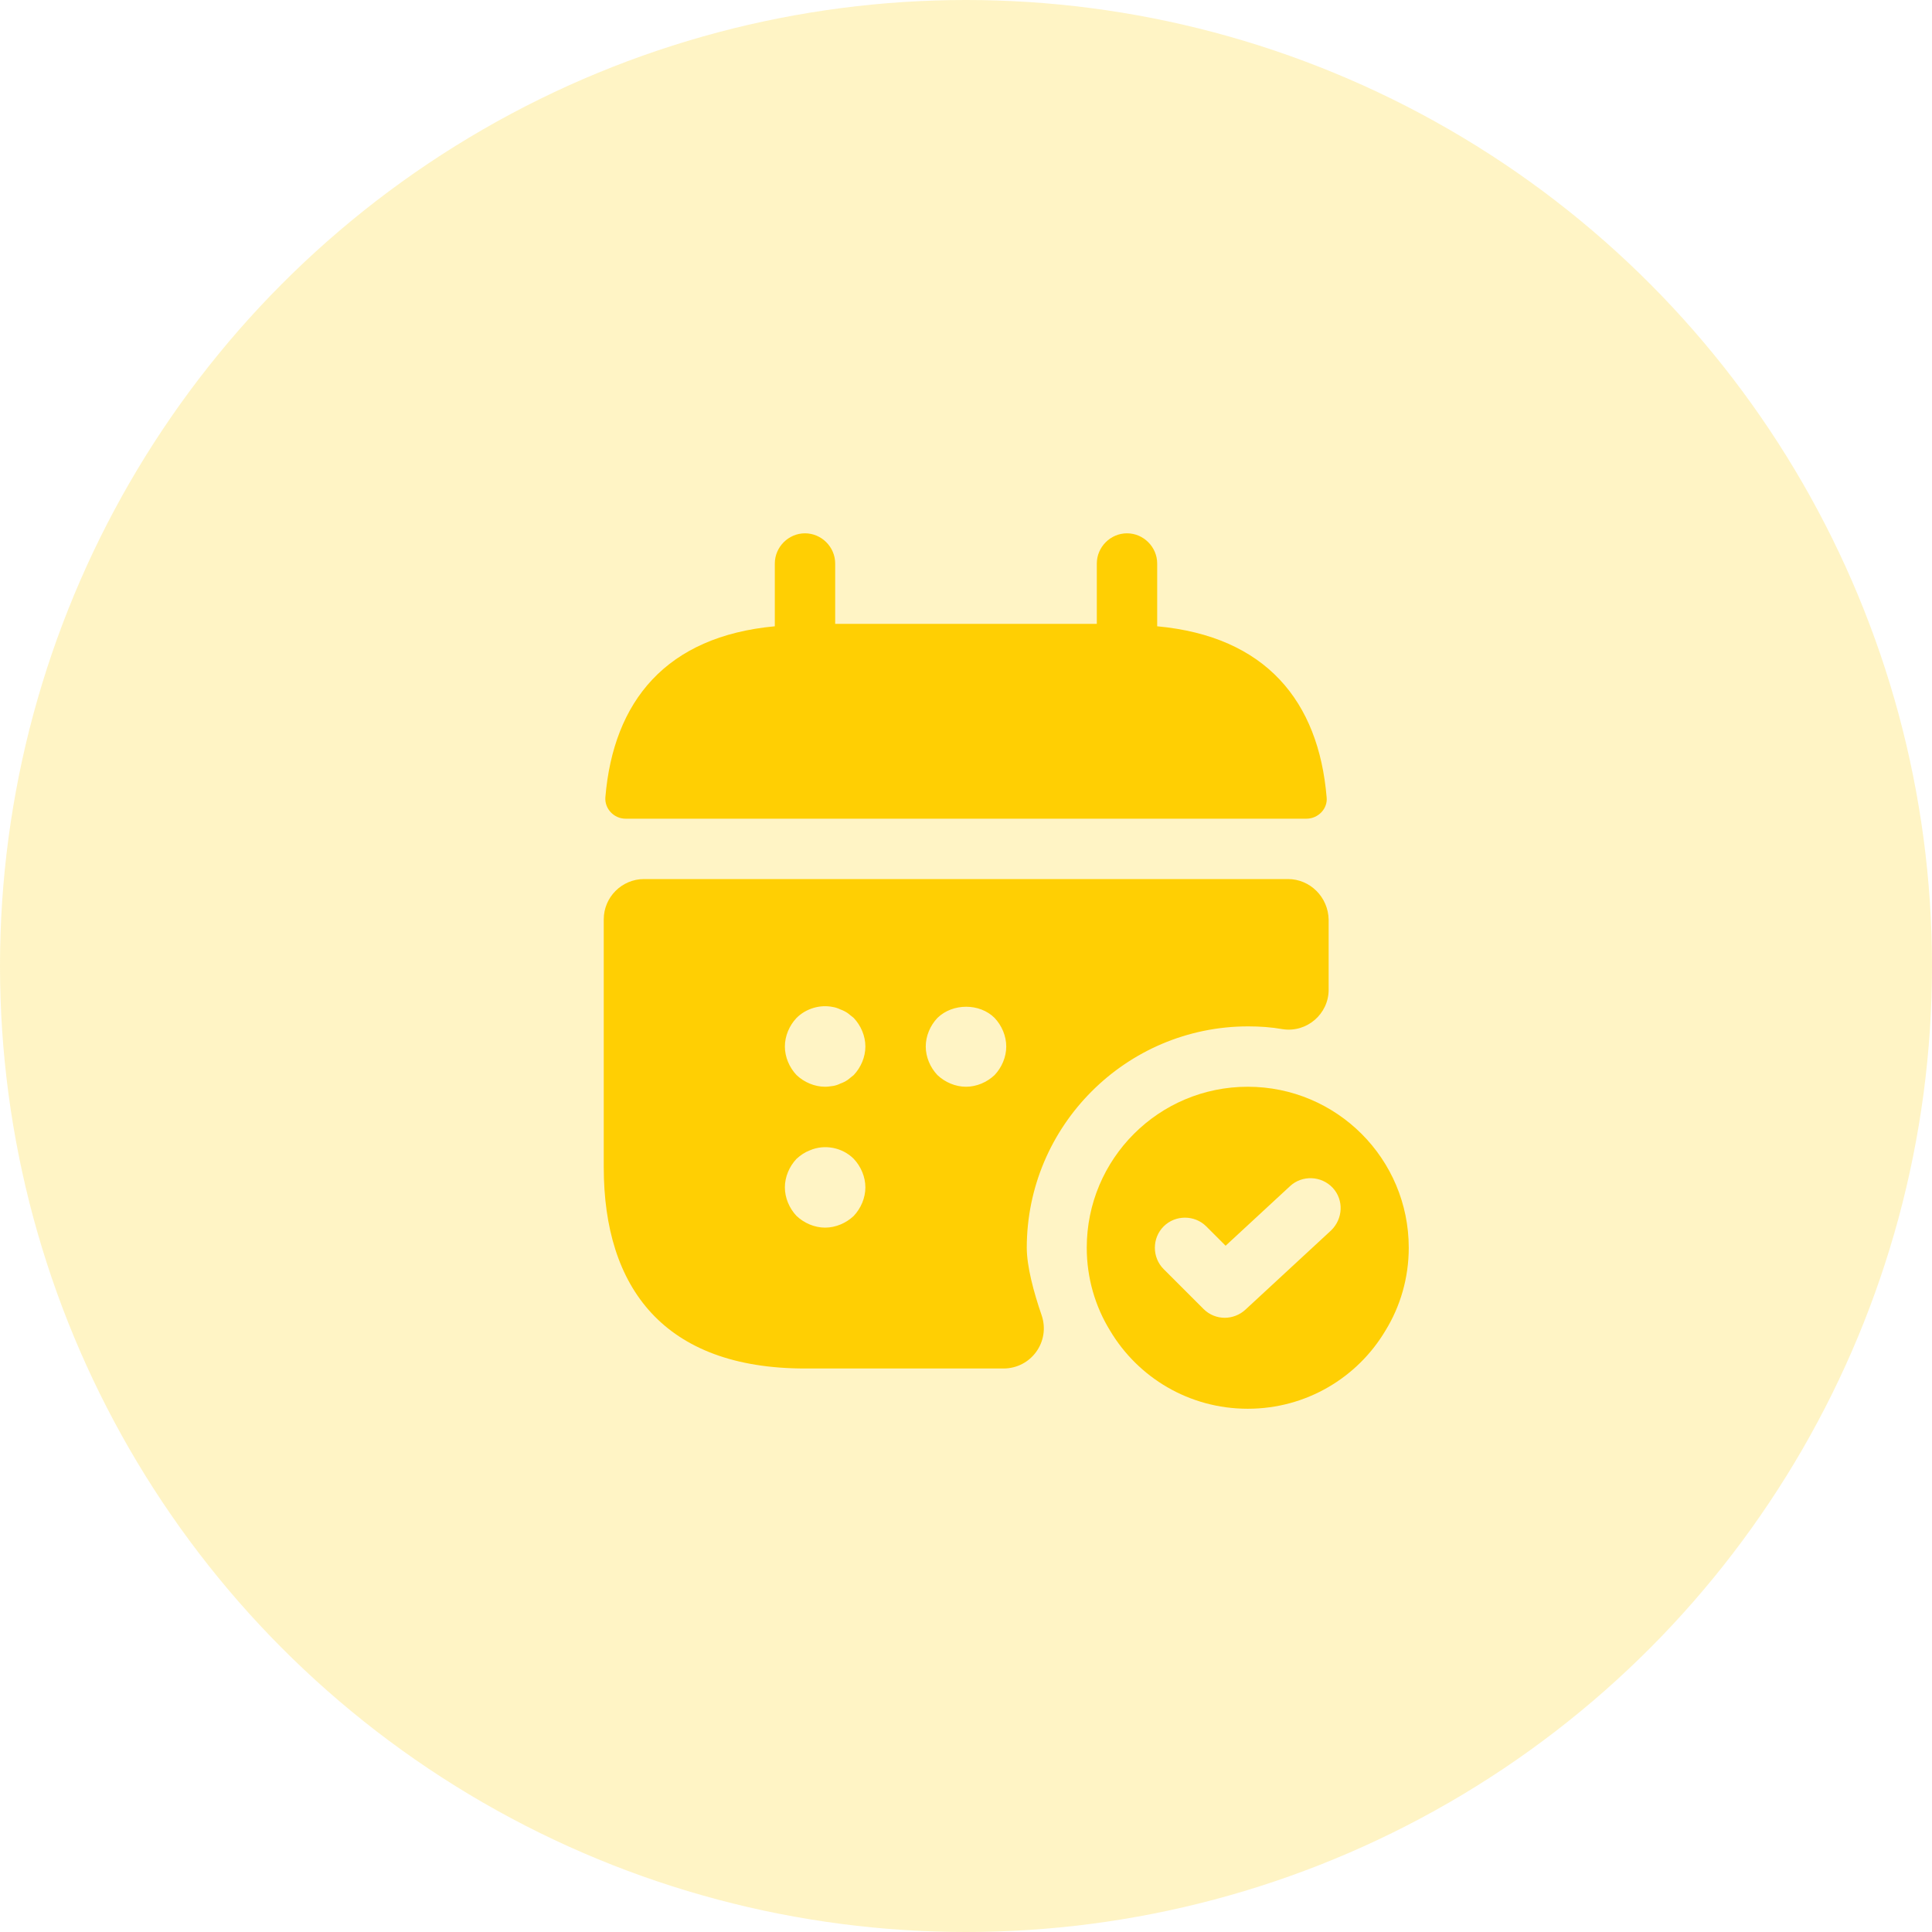 <?xml version="1.0" encoding="UTF-8"?> <svg xmlns="http://www.w3.org/2000/svg" width="48" height="48" viewBox="0 0 48 48" fill="none"><circle opacity="0.23" cx="24" cy="24" r="24" fill="#FFCF03"></circle><path d="M28.75 15.56V14C28.75 13.59 28.41 13.25 28 13.25C27.59 13.25 27.25 13.59 27.25 14V15.5H20.75V14C20.75 13.59 20.41 13.25 20 13.25C19.59 13.25 19.25 13.59 19.25 14V15.56C16.55 15.81 15.24 17.42 15.04 19.81C15.02 20.1 15.26 20.34 15.54 20.34H32.46C32.75 20.34 32.99 20.09 32.96 19.81C32.76 17.42 31.45 15.81 28.75 15.56Z" fill="#FFCF03"></path><path d="M31 27C28.79 27 27 28.79 27 31C27 31.75 27.21 32.46 27.58 33.06C28.27 34.22 29.54 35 31 35C32.46 35 33.73 34.22 34.42 33.06C34.79 32.46 35 31.75 35 31C35 28.79 33.21 27 31 27ZM33.07 30.57L30.94 32.54C30.8 32.67 30.61 32.74 30.43 32.74C30.24 32.74 30.05 32.67 29.9 32.52L28.91 31.53C28.62 31.24 28.62 30.76 28.91 30.47C29.2 30.18 29.68 30.18 29.97 30.47L30.45 30.95L32.05 29.47C32.35 29.19 32.83 29.21 33.11 29.51C33.39 29.81 33.37 30.28 33.07 30.57Z" fill="#FFCF03"></path><path d="M32 21.84H16C15.45 21.84 15 22.29 15 22.84V29C15 32 16.5 34 20 34H24.93C25.62 34 26.1 33.33 25.88 32.68C25.68 32.1 25.51 31.46 25.51 31C25.51 27.97 27.98 25.5 31.01 25.5C31.3 25.5 31.59 25.52 31.87 25.57C32.47 25.66 33.01 25.19 33.01 24.59V22.85C33 22.29 32.55 21.84 32 21.84ZM21.21 30.21C21.02 30.39 20.76 30.5 20.5 30.5C20.24 30.5 19.98 30.39 19.79 30.21C19.61 30.02 19.5 29.76 19.5 29.5C19.5 29.24 19.61 28.98 19.79 28.79C19.89 28.7 19.99 28.63 20.12 28.58C20.49 28.42 20.93 28.51 21.21 28.79C21.39 28.98 21.5 29.24 21.5 29.5C21.5 29.76 21.39 30.02 21.21 30.21ZM21.21 26.71C21.16 26.75 21.11 26.79 21.06 26.83C21 26.87 20.94 26.9 20.88 26.92C20.82 26.95 20.76 26.97 20.7 26.98C20.63 26.99 20.56 27 20.5 27C20.24 27 19.98 26.89 19.79 26.71C19.61 26.52 19.5 26.26 19.5 26C19.5 25.74 19.61 25.48 19.79 25.29C20.02 25.06 20.37 24.95 20.7 25.02C20.76 25.03 20.82 25.05 20.88 25.08C20.94 25.1 21 25.13 21.06 25.17C21.11 25.21 21.16 25.25 21.21 25.29C21.39 25.48 21.5 25.74 21.5 26C21.5 26.26 21.39 26.52 21.21 26.71ZM24.71 26.71C24.52 26.89 24.26 27 24 27C23.74 27 23.48 26.89 23.29 26.71C23.11 26.52 23 26.26 23 26C23 25.74 23.11 25.48 23.29 25.29C23.67 24.92 24.34 24.92 24.71 25.29C24.89 25.48 25 25.74 25 26C25 26.26 24.89 26.52 24.71 26.71Z" fill="#FFCF03"></path></svg> 
